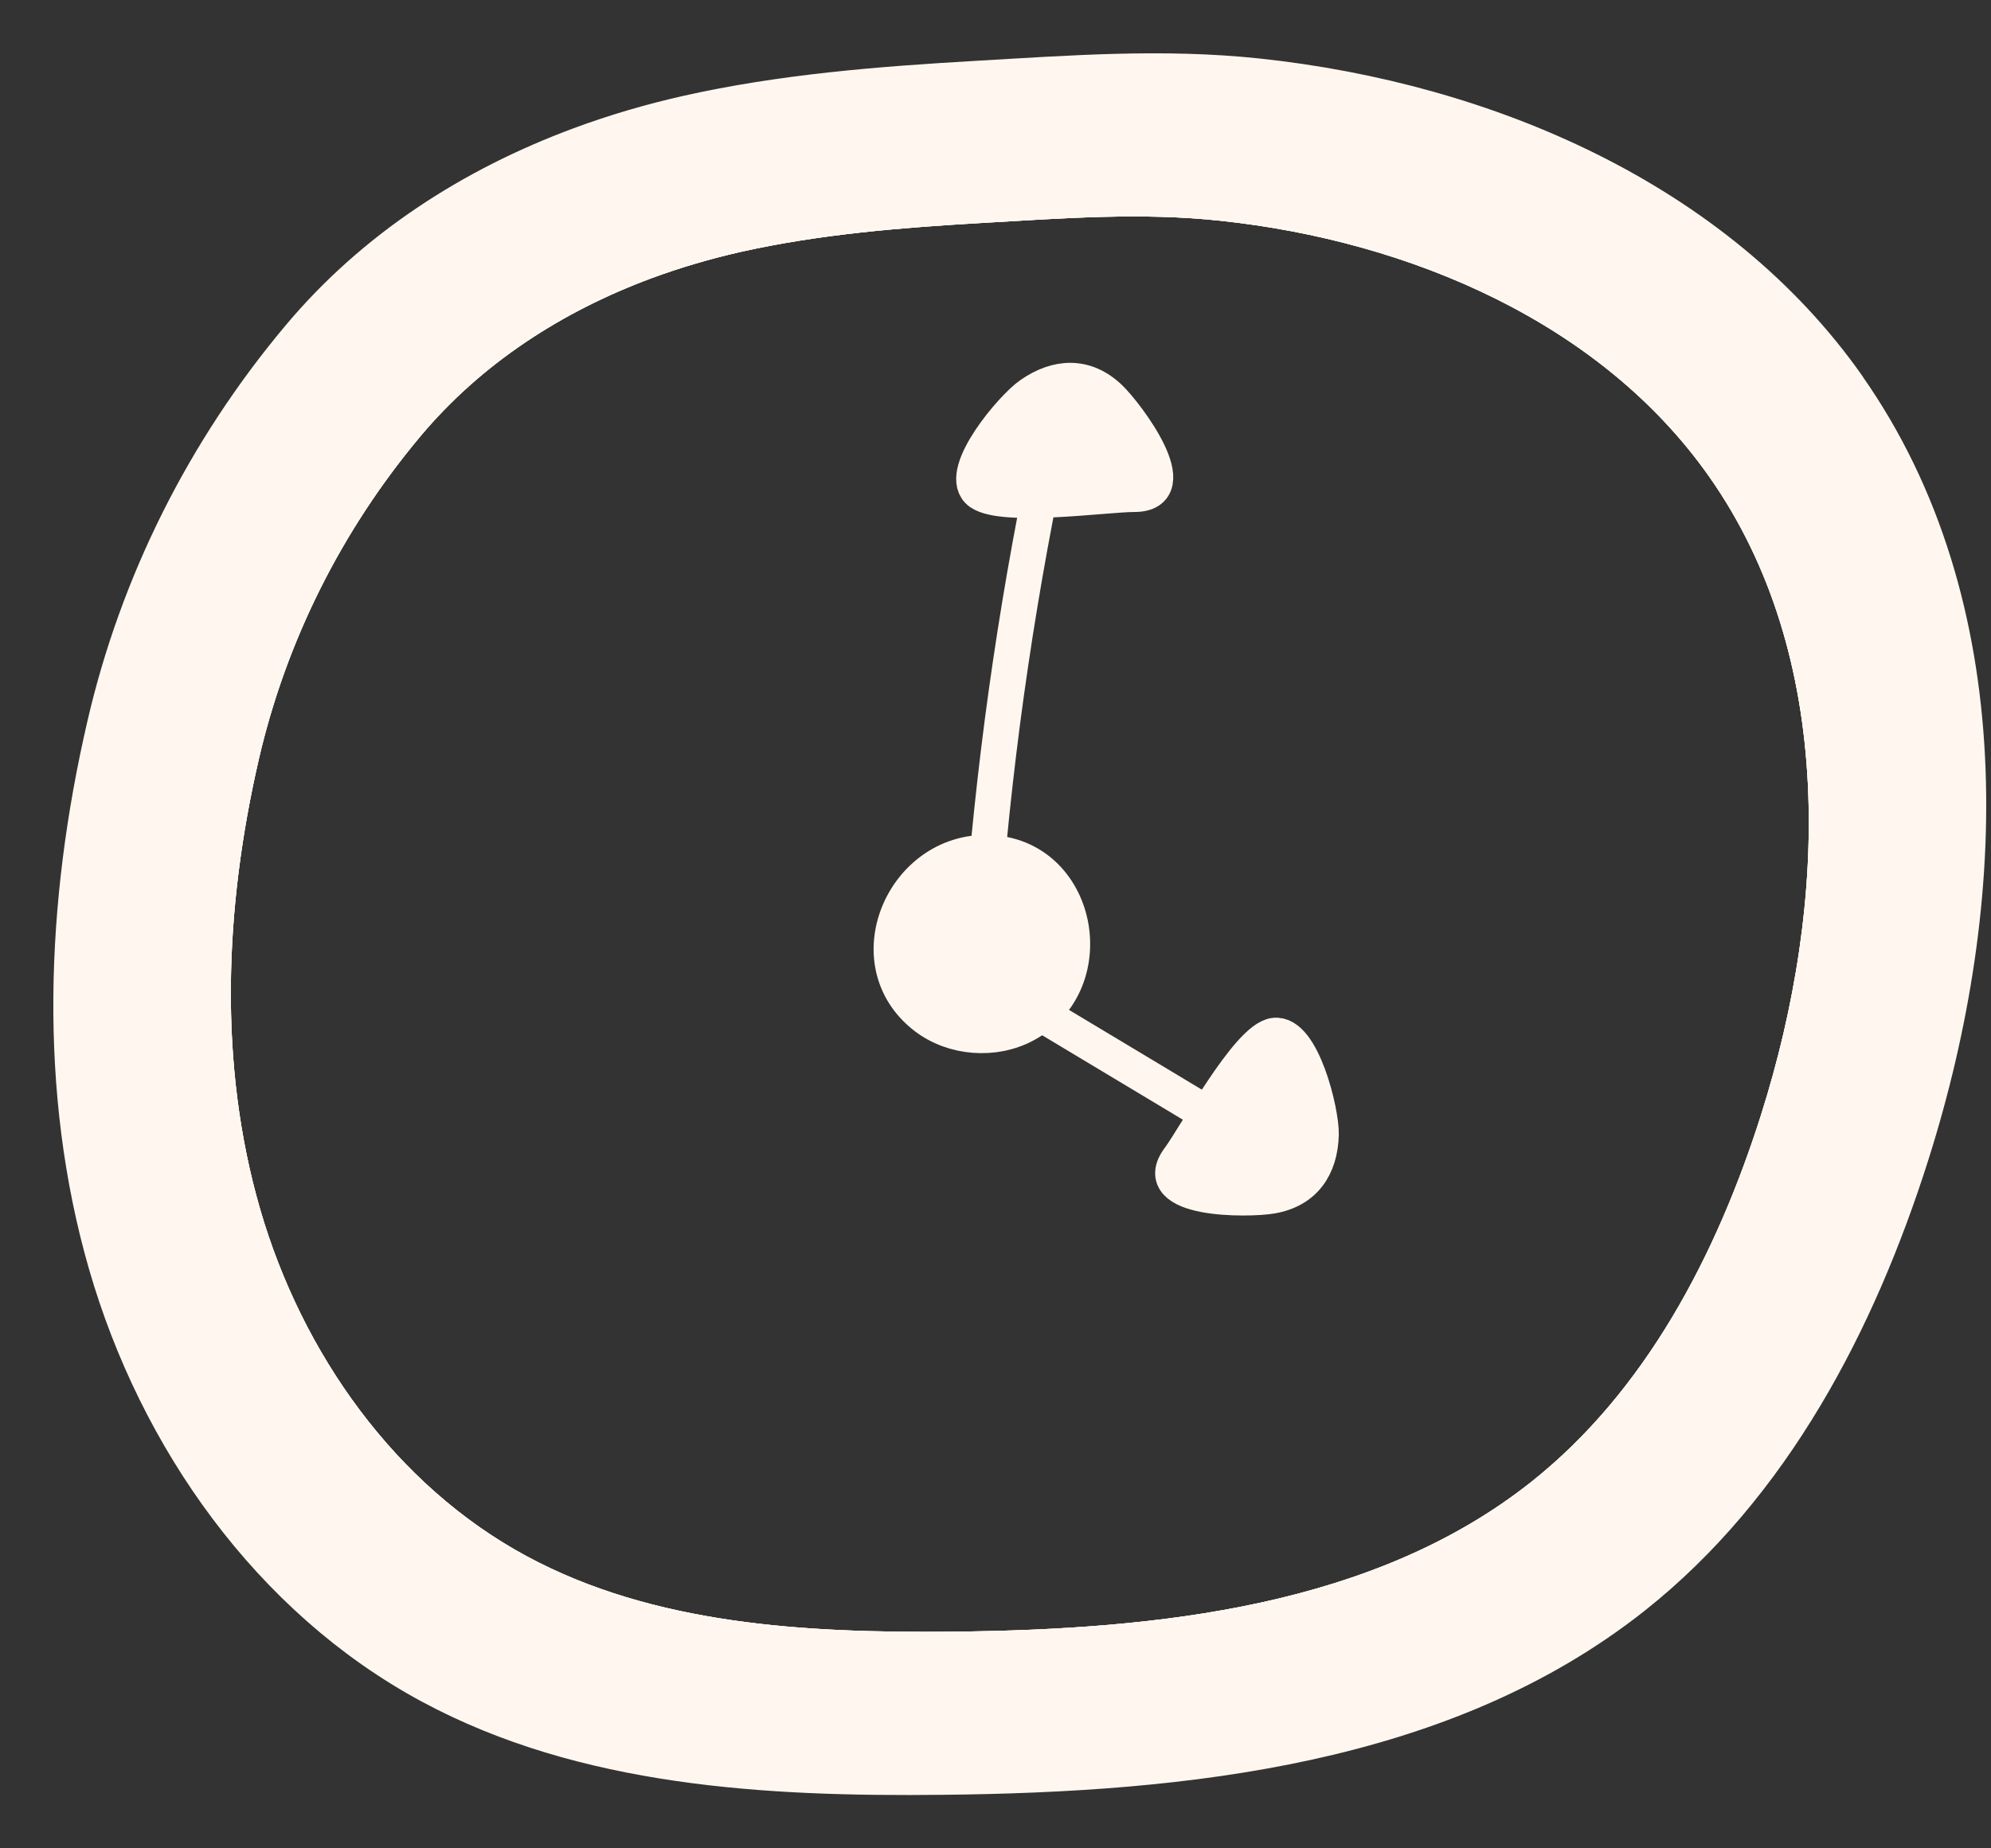 <svg xmlns="http://www.w3.org/2000/svg" fill="none" viewBox="0 0 28 26" height="26" width="28">
<rect x="0" y="0" width="28" height="26" fill="#333333" stroke="none"/>
<path stroke-linejoin="round" stroke-linecap="round" stroke-width="0.5" stroke="#FFF7EF" fill="#FFF7EF" d="M25.987 5.433C24.14 2.802 20.898 1.415 17.692 1.072C16.356 0.93 15.059 1.029 13.729 1.106C12.365 1.185 10.995 1.293 9.658 1.594C9.145 1.71 8.64 1.858 8.15 2.04C6.633 2.603 5.253 3.489 4.203 4.744C2.875 6.328 1.933 8.201 1.47 10.213C0.895 12.701 0.785 15.336 1.494 17.79C2.204 20.243 3.792 22.498 6.047 23.714C8.216 24.884 10.786 25.024 13.253 24.997C16.669 24.962 20.308 24.576 22.979 22.458C24.928 20.912 26.132 18.604 26.881 16.239C28.013 12.667 28.14 8.504 25.986 5.434L25.987 5.433ZM25.006 15.754C24.368 17.765 23.346 19.728 21.688 21.043C19.416 22.844 16.321 23.171 13.417 23.202C11.318 23.224 9.134 23.106 7.289 22.111C5.372 21.077 4.021 19.159 3.417 17.073C2.813 14.986 2.908 12.745 3.395 10.629C3.79 8.918 4.591 7.326 5.72 5.978C6.613 4.912 7.786 4.157 9.076 3.679C9.494 3.524 9.923 3.399 10.36 3.3C11.496 3.045 12.661 2.952 13.822 2.885C14.952 2.82 16.055 2.735 17.192 2.856C19.918 3.148 22.675 4.327 24.245 6.565C26.077 9.175 25.968 12.716 25.006 15.753L25.006 15.754Z"></path>
<path stroke-linejoin="round" stroke-linecap="round" stroke-width="0.5" stroke="#FFF7EF" d="M25.006 15.754C24.368 17.765 23.345 19.728 21.688 21.043C19.415 22.844 16.321 23.172 13.416 23.202C11.318 23.224 9.133 23.106 7.288 22.111C5.371 21.077 4.02 19.159 3.416 17.073C2.813 14.986 2.907 12.745 3.395 10.629C3.789 8.919 4.59 7.326 5.719 5.978C6.612 4.912 7.786 4.158 9.076 3.679C9.493 3.525 9.923 3.399 10.359 3.3C11.495 3.045 12.66 2.952 13.821 2.885C14.951 2.82 16.055 2.735 17.191 2.857C19.918 3.148 22.674 4.327 24.244 6.565C26.077 9.175 25.968 12.716 25.006 15.753L25.006 15.754Z"></path>
<path stroke-linejoin="round" stroke-linecap="round" stroke-width="0.5" stroke="#FFF7EF" d="M25.006 15.754C24.368 17.765 23.345 19.728 21.688 21.043C19.415 22.844 16.321 23.172 13.416 23.202C11.318 23.224 9.133 23.106 7.288 22.111C5.371 21.077 4.02 19.159 3.416 17.073C2.813 14.986 2.907 12.745 3.395 10.629C3.789 8.919 4.59 7.326 5.719 5.978C6.612 4.912 7.786 4.158 9.076 3.679C9.493 3.525 9.923 3.399 10.359 3.3C11.495 3.045 12.66 2.952 13.821 2.885C14.951 2.82 16.055 2.735 17.191 2.857C19.918 3.148 22.674 4.327 24.244 6.565C26.077 9.175 25.968 12.716 25.006 15.753L25.006 15.754Z"></path>
<path stroke-linejoin="round" stroke-linecap="round" stroke-width="0.5" stroke="#FFF7EF" fill="#FFF7EF" d="M13.011 14.302C13.406 14.607 13.986 14.65 14.424 14.411C15.521 13.813 15.176 12.031 13.899 11.995C12.705 11.961 12.021 13.536 13.011 14.302Z"></path>
<path fill="#FFF7EF" d="M13.834 12.663C14.011 10.432 14.339 8.213 14.816 6.026L13.834 12.663Z"></path>
<path stroke-linejoin="round" stroke-linecap="round" stroke-width="0.5" stroke="#FFF7EF" d="M13.834 12.663C14.011 10.432 14.339 8.213 14.816 6.026"></path>
<path stroke-linejoin="round" stroke-linecap="round" stroke-width="0.5" stroke="#FFF7EF" fill="#FFF7EF" d="M15.951 6.952C15.568 6.95 14.016 7.172 13.756 6.903C13.482 6.619 14.235 5.73 14.492 5.552C14.87 5.289 15.266 5.272 15.606 5.597C15.847 5.828 16.694 6.954 15.951 6.952Z"></path>
<path stroke-linejoin="round" stroke-linecap="round" stroke-width="0.5" stroke="#FFF7EF" fill="#FFF7EF" d="M16.58 16.297C16.808 15.992 17.549 14.616 17.921 14.567C18.313 14.516 18.586 15.647 18.578 15.958C18.566 16.417 18.345 16.744 17.881 16.823C17.55 16.88 16.138 16.89 16.58 16.297V16.297Z"></path>
<path fill="#FFF7EF" d="M13.923 13.831C15.808 14.963 15.653 14.869 17.538 16.001L13.923 13.831Z"></path>
<path stroke-linejoin="round" stroke-linecap="round" stroke-width="0.5" stroke="#FFF7EF" d="M13.923 13.831C15.808 14.963 15.653 14.869 17.538 16.001"></path>
</svg>
